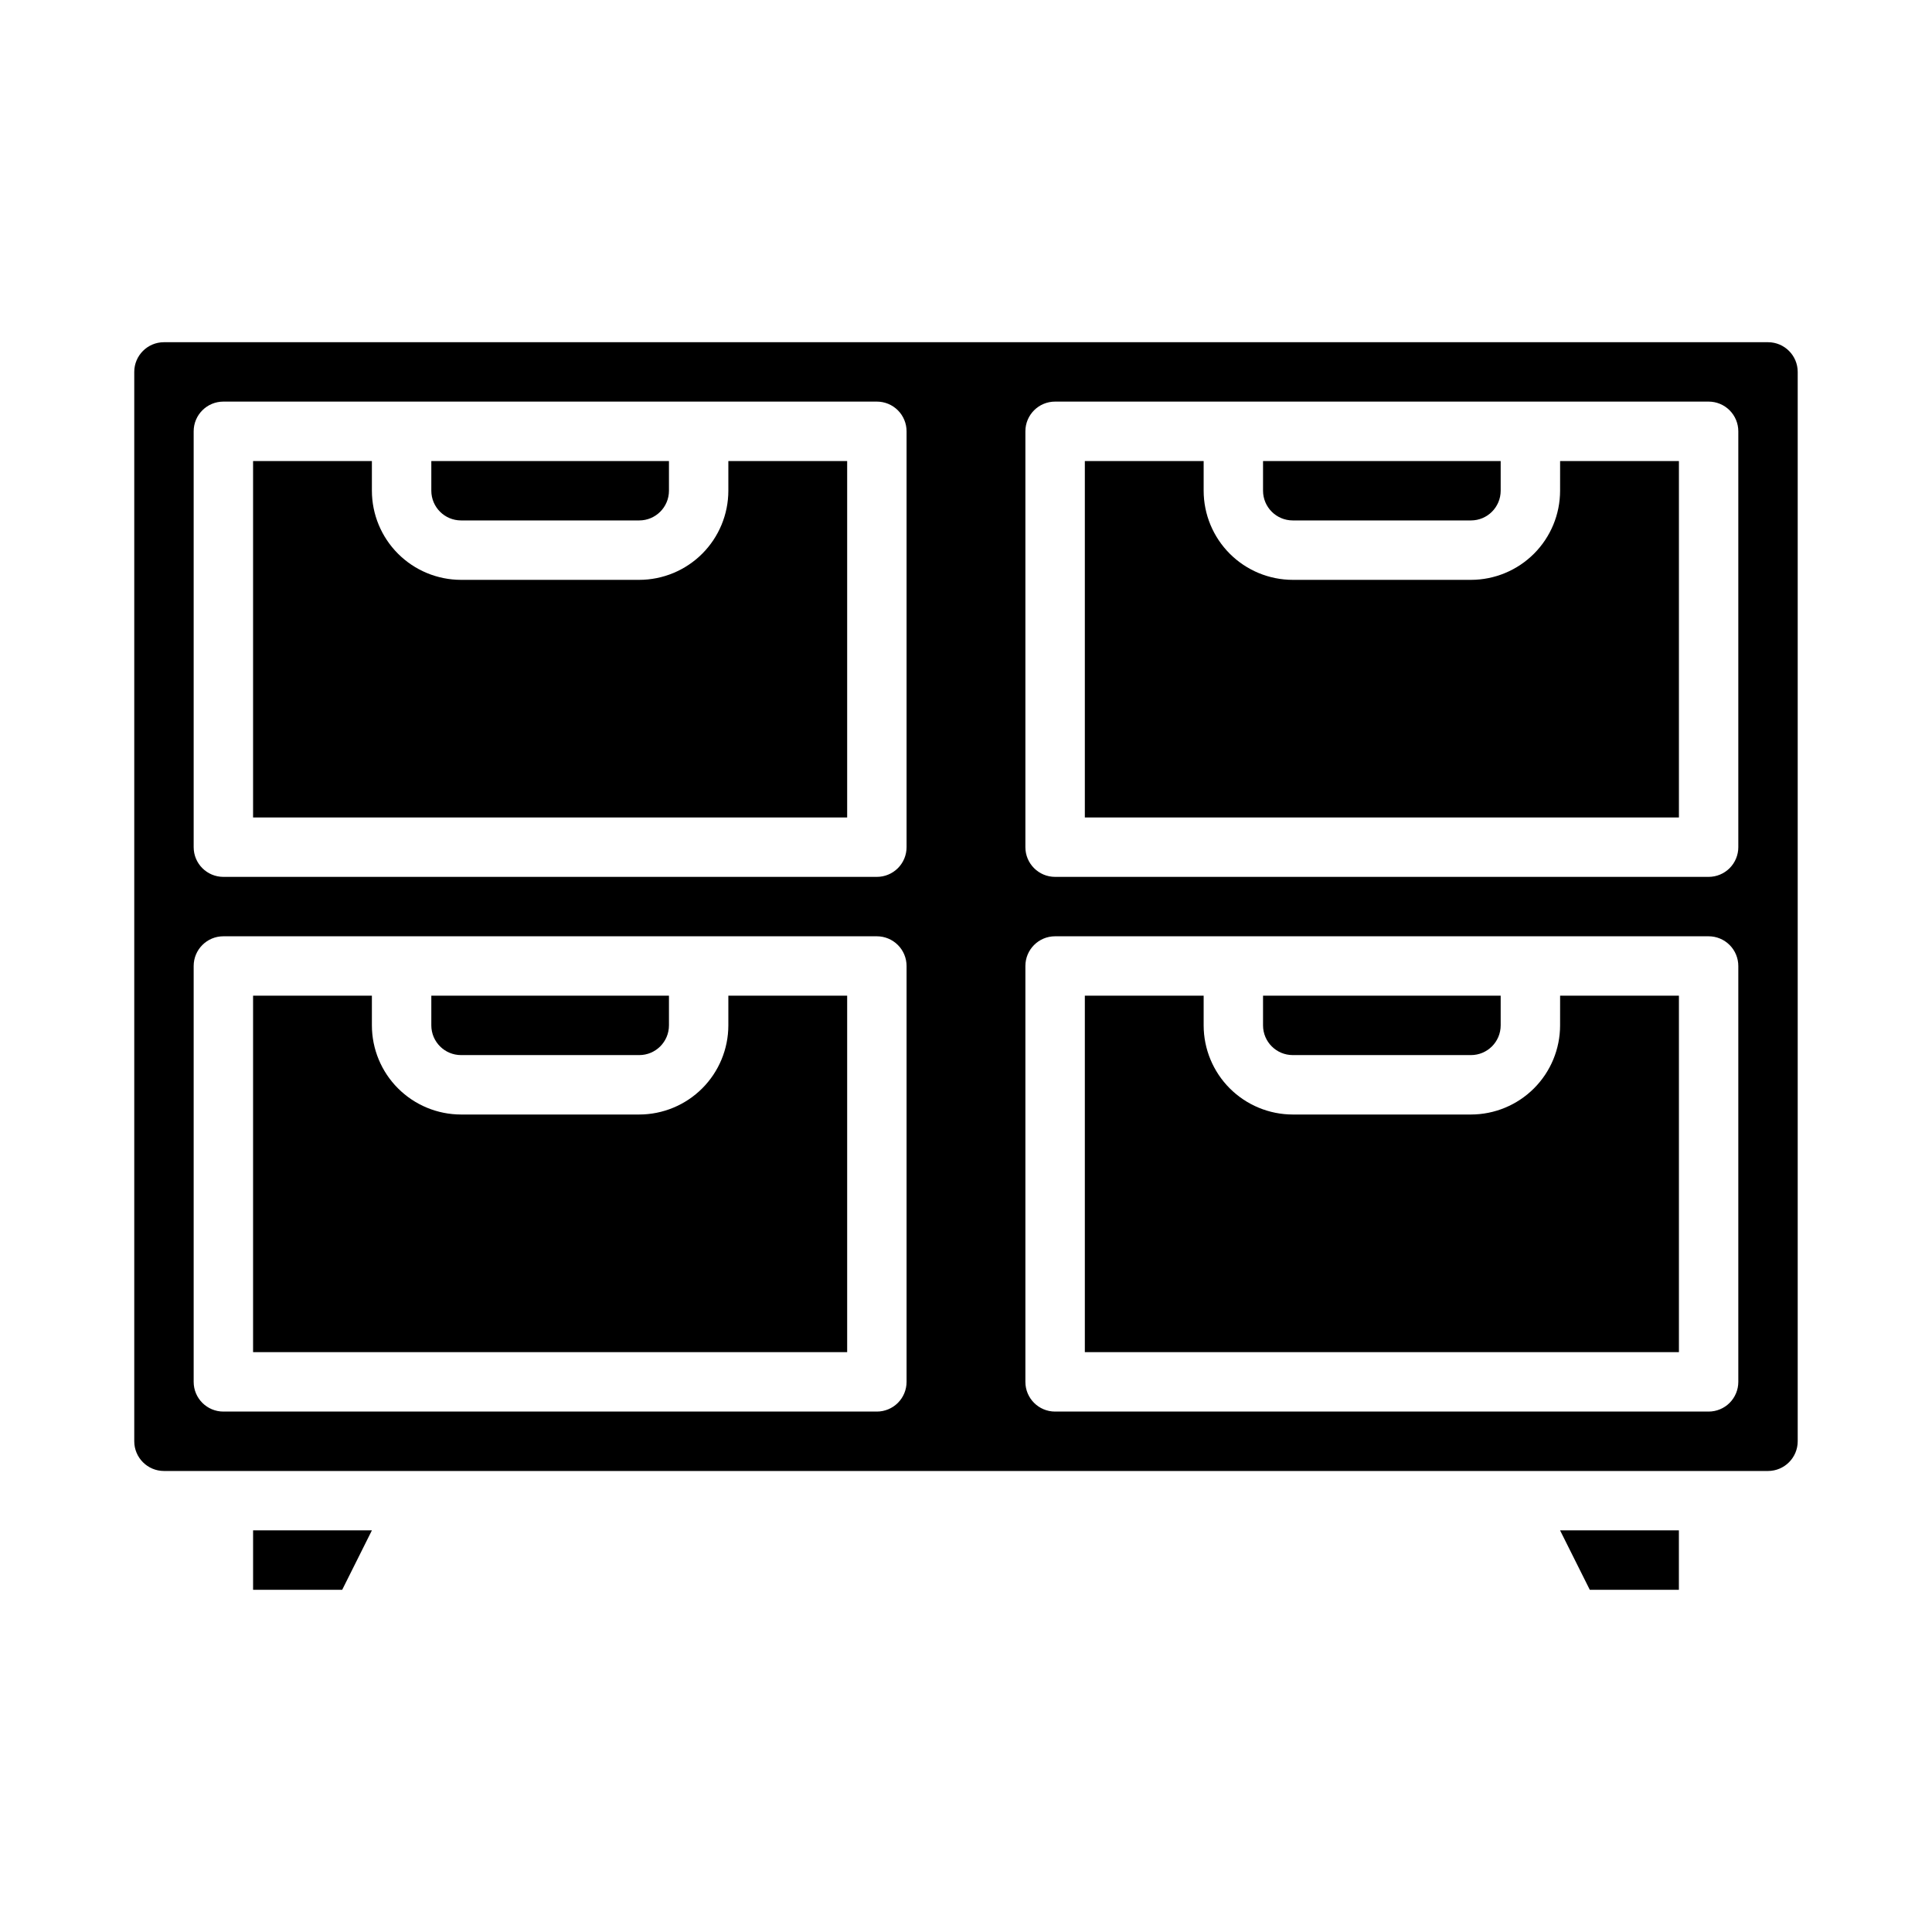 <?xml version="1.0" encoding="UTF-8"?>
<!-- Uploaded to: ICON Repo, www.iconrepo.com, Generator: ICON Repo Mixer Tools -->
<svg fill="#000000" width="800px" height="800px" version="1.1" viewBox="144 144 512 512" xmlns="http://www.w3.org/2000/svg">
 <g>
  <path d="m565.31 565.31h23.613v-15.746h-31.488z"/>
  <path d="m266.18 281.92h47.23c4.344-0.004 7.867-3.527 7.871-7.871v-7.871h-62.977v7.871c0.008 4.344 3.527 7.867 7.875 7.871z"/>
  <path d="m486.59 423.61h47.234c4.344-0.004 7.867-3.523 7.871-7.871v-7.871h-62.977v7.871c0.004 4.348 3.527 7.867 7.871 7.871z"/>
  <path d="m266.18 423.61h47.23c4.344-0.004 7.867-3.523 7.871-7.871v-7.871h-62.977v7.871c0.008 4.348 3.527 7.867 7.875 7.871z"/>
  <path d="m557.44 415.74c-0.004 6.262-2.496 12.266-6.922 16.691-4.43 4.426-10.43 6.918-16.691 6.926h-47.234c-6.262-0.008-12.262-2.5-16.691-6.926-4.426-4.426-6.918-10.43-6.922-16.691v-7.871h-31.488v94.465h157.44v-94.465h-31.488z"/>
  <path d="m337.02 415.74c-0.008 6.262-2.5 12.266-6.926 16.691-4.426 4.426-10.43 6.918-16.691 6.926h-47.23c-6.262-0.008-12.266-2.5-16.691-6.926-4.43-4.426-6.918-10.43-6.926-16.691v-7.871h-31.488v94.465h157.44v-94.465h-31.488z"/>
  <path d="m337.02 274.05c-0.008 6.262-2.5 12.262-6.926 16.691-4.426 4.426-10.43 6.918-16.691 6.926h-47.23c-6.262-0.008-12.266-2.5-16.691-6.926-4.43-4.43-6.918-10.43-6.926-16.691v-7.871h-31.488v94.465l157.44-0.004v-94.461h-31.488z"/>
  <path d="m612.54 234.69h-425.09c-4.344 0.004-7.867 3.523-7.871 7.871v283.39c0.004 4.348 3.527 7.867 7.871 7.875h425.09c4.348-0.008 7.867-3.527 7.871-7.875v-283.39c-0.004-4.348-3.523-7.867-7.871-7.871zm-228.29 275.52c0 2.086-0.828 4.09-2.305 5.566-1.477 1.477-3.481 2.305-5.566 2.305h-173.18c-4.348 0-7.875-3.523-7.875-7.871v-110.21c0-4.348 3.527-7.875 7.875-7.875h173.18c2.086 0 4.09 0.832 5.566 2.309 1.477 1.477 2.305 3.477 2.305 5.566zm0-141.7c0 2.086-0.828 4.09-2.305 5.566-1.477 1.477-3.481 2.305-5.566 2.305h-173.18c-4.348 0-7.875-3.523-7.875-7.871v-110.21c0-4.348 3.527-7.871 7.875-7.871h173.18c2.086 0 4.09 0.828 5.566 2.305 1.477 1.477 2.305 3.481 2.305 5.566zm220.42 141.7c0 2.086-0.832 4.09-2.305 5.566-1.477 1.477-3.481 2.305-5.566 2.305h-173.19c-4.348 0-7.871-3.523-7.871-7.871v-110.21c0-4.348 3.523-7.875 7.871-7.875h173.19c2.086 0 4.09 0.832 5.566 2.309 1.473 1.477 2.305 3.477 2.305 5.566zm0-141.7c0 2.086-0.832 4.09-2.305 5.566-1.477 1.477-3.481 2.305-5.566 2.305h-173.19c-4.348 0-7.871-3.523-7.871-7.871v-110.21c0-4.348 3.523-7.871 7.871-7.871h173.19c2.086 0 4.09 0.828 5.566 2.305 1.473 1.477 2.305 3.481 2.305 5.566z"/>
  <path d="m557.44 274.05c-0.004 6.262-2.496 12.262-6.922 16.691-4.43 4.426-10.43 6.918-16.691 6.926h-47.234c-6.262-0.008-12.262-2.5-16.691-6.926-4.426-4.43-6.918-10.43-6.922-16.691v-7.871h-31.488v94.465l157.44-0.004v-94.461h-31.488z"/>
  <path d="m486.59 281.92h47.234c4.344-0.004 7.867-3.527 7.871-7.871v-7.871h-62.977v7.871c0.004 4.344 3.527 7.867 7.871 7.871z"/>
  <path d="m211.07 565.31h23.617l7.871-15.746h-31.488z"/>
 </g>
</svg>